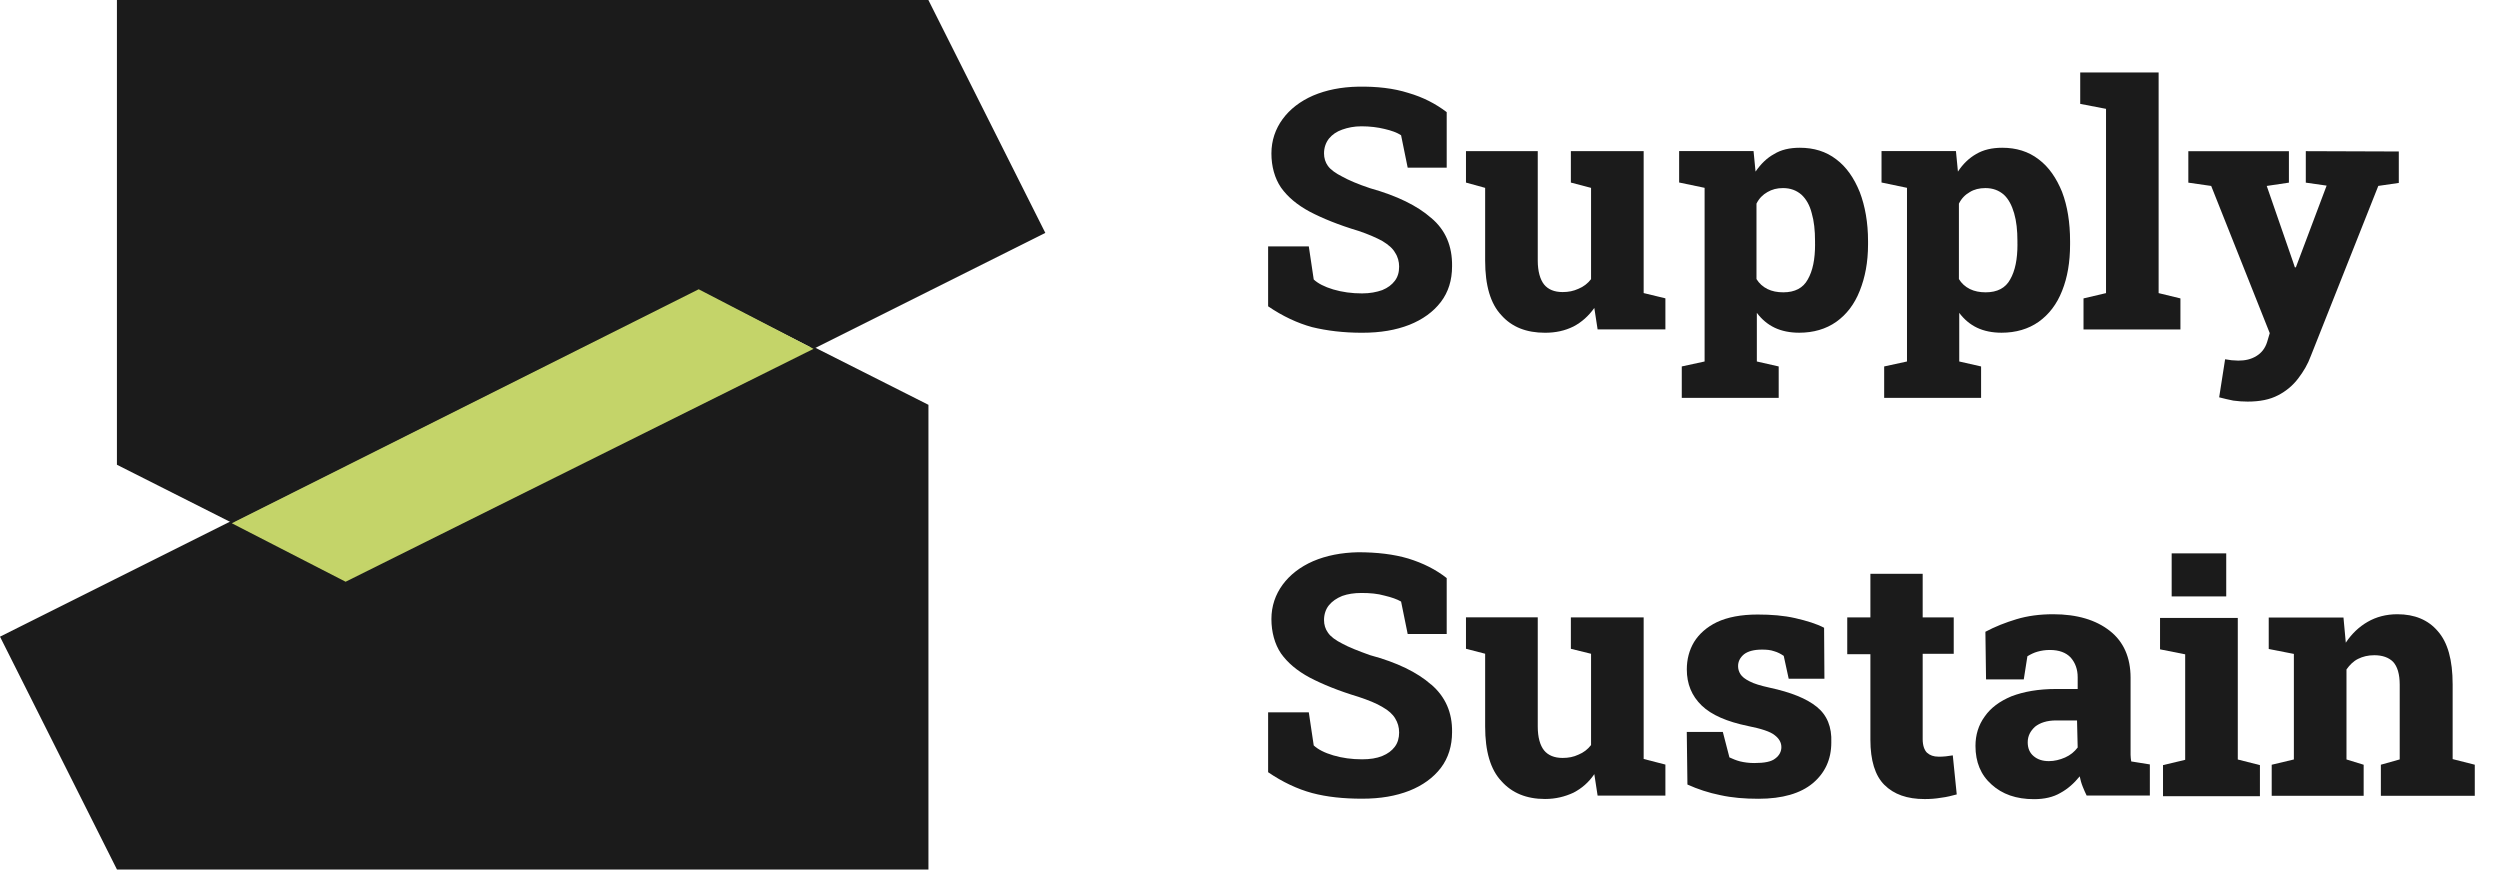 <svg width="69" height="24" viewBox="0 0 69 24" fill="none" xmlns="http://www.w3.org/2000/svg">
<path d="M25.623 0H3.227V12.827L6.426 14.441L19.282 8.013L22.453 9.628L28.851 6.428L25.623 0Z" fill="#1B1B1B"/>
<path d="M3.229 24H25.625V11.173L22.426 9.559L9.569 15.987L6.399 14.372L0 17.572L3.229 24Z" fill="#1B1B1B"/>
<path d="M19.284 7.984L6.398 14.442L9.539 16.056L22.454 9.628L19.284 7.984Z" fill="#C4D469"/>
<path d="M39.501 18.895C39.118 18.557 38.561 18.283 37.812 18.082C37.483 17.964 37.227 17.863 37.045 17.763C36.863 17.672 36.725 17.571 36.652 17.462C36.579 17.361 36.543 17.242 36.543 17.114C36.543 16.959 36.589 16.813 36.68 16.703C36.771 16.593 36.889 16.512 37.045 16.448C37.2 16.393 37.373 16.366 37.575 16.366C37.812 16.366 38.022 16.384 38.213 16.439C38.405 16.484 38.561 16.539 38.67 16.603L38.852 17.498H39.929V15.955C39.628 15.718 39.281 15.544 38.87 15.416C38.469 15.297 38.003 15.242 37.483 15.242C37.017 15.252 36.606 15.333 36.241 15.489C35.885 15.645 35.602 15.864 35.401 16.137C35.2 16.411 35.091 16.73 35.091 17.086C35.091 17.442 35.182 17.78 35.356 18.036C35.538 18.291 35.794 18.511 36.15 18.702C36.498 18.884 36.944 19.067 37.492 19.232C37.766 19.323 37.994 19.414 38.158 19.515C38.322 19.606 38.441 19.716 38.505 19.825C38.579 19.944 38.616 20.072 38.616 20.218C38.616 20.364 38.58 20.5 38.497 20.61C38.414 20.72 38.305 20.802 38.15 20.866C37.994 20.929 37.812 20.957 37.593 20.957C37.31 20.957 37.045 20.921 36.798 20.848C36.552 20.775 36.378 20.684 36.259 20.574L36.123 19.661H35V21.313C35.401 21.587 35.812 21.779 36.215 21.888C36.626 21.997 37.082 22.044 37.593 22.044C38.105 22.044 38.524 21.97 38.899 21.824C39.265 21.678 39.557 21.468 39.767 21.194C39.976 20.92 40.077 20.582 40.077 20.208C40.086 19.669 39.895 19.232 39.502 18.893L39.501 18.895Z" fill="#1B1B1B"/>
<path d="M45.365 20.948V17.04H43.356V17.907L43.913 18.044V20.564C43.822 20.682 43.703 20.773 43.566 20.828C43.429 20.892 43.292 20.919 43.127 20.919C42.899 20.919 42.726 20.846 42.616 20.71C42.507 20.573 42.442 20.354 42.442 20.052V17.039H40.461V17.906L40.99 18.043V20.052C40.99 20.737 41.137 21.239 41.438 21.558C41.73 21.887 42.131 22.052 42.643 22.052C42.935 22.052 43.19 21.988 43.428 21.878C43.656 21.759 43.848 21.595 44.003 21.366L44.094 21.959H45.965V21.102L45.362 20.947L45.365 20.948Z" fill="#1B1B1B"/>
<path d="M50.144 19.509C49.861 19.28 49.432 19.107 48.838 18.979C48.591 18.924 48.409 18.87 48.29 18.806C48.162 18.742 48.081 18.678 48.035 18.605C47.989 18.532 47.971 18.458 47.971 18.385C47.971 18.257 48.026 18.148 48.136 18.057C48.245 17.974 48.41 17.929 48.629 17.929C48.757 17.929 48.866 17.938 48.967 17.974C49.067 18.002 49.149 18.047 49.231 18.102L49.368 18.733H50.354L50.345 17.326C50.135 17.216 49.87 17.135 49.55 17.061C49.231 16.988 48.884 16.961 48.51 16.961C48.053 16.961 47.679 17.034 47.387 17.171C47.104 17.307 46.893 17.499 46.757 17.718C46.62 17.947 46.556 18.202 46.556 18.476C46.556 18.878 46.692 19.207 46.966 19.472C47.241 19.737 47.67 19.919 48.245 20.038C48.61 20.111 48.865 20.193 48.984 20.293C49.103 20.384 49.166 20.494 49.166 20.621C49.166 20.74 49.111 20.85 49.002 20.931C48.893 21.023 48.701 21.06 48.417 21.06C48.271 21.06 48.143 21.042 48.025 21.014C47.915 20.986 47.815 20.941 47.732 20.904L47.55 20.201H46.555L46.573 21.653C46.856 21.781 47.157 21.881 47.476 21.945C47.805 22.018 48.152 22.046 48.535 22.046C49.193 22.046 49.695 21.899 50.033 21.617C50.37 21.334 50.544 20.959 50.544 20.494C50.562 20.065 50.426 19.736 50.143 19.508L50.144 19.509Z" fill="#1B1B1B"/>
<path d="M53.897 20.848C53.842 20.857 53.778 20.866 53.705 20.875C53.632 20.884 53.568 20.884 53.504 20.884C53.367 20.884 53.267 20.848 53.184 20.774C53.111 20.701 53.066 20.573 53.066 20.401V18.045H53.923V17.041H53.066V15.836H51.623V17.041H50.984V18.055H51.623V20.419C51.623 20.985 51.751 21.405 52.007 21.661C52.271 21.925 52.637 22.054 53.12 22.054C53.276 22.054 53.421 22.044 53.577 22.017C53.732 21.999 53.869 21.962 54.006 21.926L53.897 20.849V20.848Z" fill="#1B1B1B"/>
<path d="M58.822 21.016C58.813 20.952 58.804 20.897 58.804 20.834V18.706C58.804 18.149 58.613 17.71 58.229 17.41C57.846 17.109 57.325 16.953 56.668 16.953C56.293 16.953 55.956 16.999 55.655 17.09C55.354 17.181 55.07 17.291 54.797 17.437L54.815 18.752H55.856L55.956 18.113C56.047 18.058 56.139 18.012 56.239 17.985C56.34 17.957 56.449 17.939 56.577 17.939C56.832 17.939 57.024 18.012 57.152 18.149C57.28 18.295 57.344 18.477 57.344 18.688V19.016H56.751C56.257 19.016 55.856 19.089 55.518 19.217C55.19 19.354 54.943 19.537 54.779 19.774C54.605 20.012 54.523 20.286 54.523 20.587C54.523 21.034 54.67 21.39 54.97 21.655C55.263 21.92 55.646 22.057 56.139 22.057C56.422 22.057 56.669 22.002 56.87 21.883C57.071 21.774 57.245 21.618 57.4 21.427C57.418 21.518 57.445 21.618 57.482 21.709C57.518 21.8 57.555 21.883 57.591 21.956H59.336V21.098L58.824 21.016H58.822ZM57.343 20.632C57.252 20.751 57.142 20.842 56.996 20.907C56.85 20.97 56.703 21.007 56.549 21.007C56.375 21.007 56.238 20.962 56.129 20.87C56.019 20.779 55.965 20.651 55.965 20.487C55.965 20.313 56.038 20.177 56.166 20.058C56.303 19.949 56.495 19.884 56.751 19.884H57.326L57.344 20.633L57.343 20.632Z" fill="#1B1B1B"/>
<path d="M61.763 20.962V17.055H59.617V17.922L60.311 18.059V20.971L59.699 21.117V21.975H62.374V21.117L61.762 20.962H61.763Z" fill="#1B1B1B"/>
<path d="M67.693 20.952V18.889C67.693 18.213 67.557 17.729 67.282 17.419C67.018 17.109 66.643 16.953 66.168 16.953C65.858 16.953 65.584 17.026 65.347 17.163C65.109 17.3 64.908 17.491 64.744 17.738L64.68 17.044H62.617V17.912L63.311 18.048V20.961L62.699 21.107V21.965H65.237V21.107L64.763 20.961V18.477C64.854 18.349 64.954 18.249 65.083 18.185C65.211 18.121 65.357 18.084 65.53 18.084C65.758 18.084 65.931 18.148 66.05 18.267C66.168 18.395 66.232 18.605 66.232 18.897V20.96L65.712 21.106V21.964H68.304V21.106L67.692 20.951L67.693 20.952Z" fill="#1B1B1B"/>
<path d="M61.444 15.273H59.938V16.461H61.444V15.273Z" fill="#1B1B1B"/>
<path d="M39.501 6.016C39.118 5.678 38.561 5.404 37.812 5.194C37.483 5.085 37.227 4.975 37.045 4.874C36.863 4.783 36.725 4.682 36.652 4.582C36.579 4.481 36.543 4.363 36.543 4.235C36.543 4.079 36.589 3.942 36.68 3.824C36.771 3.714 36.889 3.632 37.045 3.577C37.2 3.522 37.373 3.486 37.575 3.486C37.812 3.486 38.022 3.513 38.213 3.559C38.405 3.604 38.561 3.659 38.67 3.733L38.852 4.627H39.929V3.095C39.628 2.866 39.281 2.684 38.87 2.565C38.469 2.437 38.003 2.383 37.483 2.392C37.017 2.401 36.606 2.483 36.241 2.638C35.885 2.794 35.602 3.012 35.401 3.286C35.2 3.561 35.091 3.88 35.091 4.236C35.091 4.593 35.182 4.921 35.356 5.177C35.538 5.432 35.794 5.651 36.15 5.843C36.498 6.025 36.944 6.208 37.492 6.372C37.766 6.464 37.994 6.564 38.158 6.655C38.322 6.756 38.441 6.856 38.505 6.975C38.579 7.084 38.616 7.222 38.616 7.358C38.616 7.514 38.58 7.641 38.497 7.751C38.414 7.86 38.305 7.943 38.15 8.007C37.994 8.062 37.812 8.098 37.593 8.098C37.31 8.098 37.045 8.062 36.798 7.989C36.552 7.915 36.378 7.824 36.259 7.714L36.123 6.801H35V8.454C35.401 8.728 35.812 8.919 36.215 9.029C36.626 9.129 37.082 9.184 37.593 9.184C38.105 9.184 38.524 9.111 38.899 8.965C39.265 8.819 39.557 8.609 39.767 8.335C39.976 8.061 40.077 7.732 40.077 7.349C40.086 6.792 39.895 6.345 39.502 6.016H39.501Z" fill="#1B1B1B"/>
<path d="M45.365 8.088V4.172H43.356V5.039L43.913 5.185V7.705C43.822 7.824 43.703 7.915 43.566 7.97C43.429 8.033 43.292 8.061 43.127 8.061C42.899 8.061 42.726 7.988 42.616 7.851C42.507 7.714 42.442 7.486 42.442 7.193V4.172H40.461V5.039L40.99 5.185V7.194C40.99 7.879 41.137 8.381 41.438 8.7C41.73 9.029 42.131 9.184 42.643 9.184C42.935 9.184 43.19 9.129 43.428 9.011C43.656 8.892 43.848 8.718 44.003 8.499L44.094 9.092H45.965V8.234L45.362 8.088H45.365Z" fill="#1B1B1B"/>
<path d="M51.329 5.301C51.174 4.918 50.963 4.608 50.681 4.398C50.398 4.179 50.06 4.078 49.676 4.078C49.394 4.078 49.156 4.133 48.965 4.252C48.764 4.361 48.599 4.526 48.453 4.736L48.398 4.17H46.344V5.037L47.047 5.184V9.977L46.417 10.114V10.981H49.092V10.114L48.489 9.977V8.635C48.626 8.817 48.791 8.955 48.983 9.046C49.175 9.137 49.403 9.183 49.658 9.183C50.051 9.183 50.398 9.082 50.681 8.882C50.964 8.681 51.183 8.398 51.33 8.024C51.476 7.658 51.558 7.239 51.558 6.746V6.654C51.558 6.143 51.476 5.686 51.33 5.303L51.329 5.301ZM50.096 6.744C50.096 7.155 50.032 7.474 49.895 7.712C49.767 7.949 49.539 8.068 49.219 8.068C49.055 8.068 48.909 8.04 48.781 7.977C48.653 7.913 48.552 7.821 48.479 7.702V5.62C48.552 5.474 48.653 5.374 48.781 5.301C48.909 5.227 49.045 5.191 49.21 5.191C49.419 5.191 49.584 5.255 49.721 5.374C49.849 5.492 49.95 5.666 50.004 5.885C50.068 6.104 50.095 6.36 50.095 6.652V6.743L50.096 6.744Z" fill="#1B1B1B"/>
<path d="M56.915 5.301C56.759 4.918 56.549 4.608 56.267 4.398C55.984 4.179 55.646 4.078 55.262 4.078C54.98 4.078 54.742 4.133 54.541 4.252C54.349 4.361 54.176 4.526 54.039 4.736L53.984 4.17H51.93V5.037L52.633 5.184V9.977L52.003 10.114V10.981H54.678V10.114L54.075 9.977V8.635C54.212 8.817 54.376 8.955 54.568 9.046C54.76 9.137 54.988 9.183 55.243 9.183C55.636 9.183 55.983 9.082 56.267 8.882C56.549 8.681 56.769 8.398 56.915 8.024C57.061 7.658 57.134 7.239 57.134 6.746V6.654C57.134 6.143 57.061 5.686 56.915 5.303V5.301ZM55.682 6.744C55.682 7.155 55.618 7.474 55.481 7.712C55.353 7.949 55.125 8.068 54.805 8.068C54.641 8.068 54.495 8.04 54.367 7.977C54.239 7.913 54.138 7.821 54.066 7.702V5.62C54.139 5.474 54.239 5.374 54.367 5.301C54.485 5.227 54.632 5.191 54.796 5.191C55.005 5.191 55.17 5.255 55.307 5.374C55.435 5.492 55.526 5.666 55.59 5.885C55.654 6.104 55.681 6.36 55.681 6.652V6.743L55.682 6.744Z" fill="#1B1B1B"/>
<path d="M59.578 8.09V2H57.414V2.867L58.126 3.004V8.09L57.505 8.236V9.094H60.18V8.236L59.578 8.09Z" fill="#1B1B1B"/>
<path d="M63.64 4.174V5.041L64.215 5.123L63.366 7.378H63.338L63.283 7.214L62.562 5.132L63.174 5.041V4.174H60.398V5.041L61.029 5.132L62.645 9.195L62.572 9.441C62.517 9.615 62.416 9.742 62.279 9.825C62.133 9.916 61.969 9.953 61.777 9.953C61.722 9.953 61.659 9.943 61.595 9.943C61.531 9.934 61.467 9.925 61.413 9.916L61.249 10.966C61.377 11.002 61.513 11.029 61.642 11.057C61.778 11.075 61.906 11.084 62.034 11.084C62.372 11.084 62.646 11.029 62.874 10.91C63.103 10.792 63.285 10.636 63.431 10.444C63.577 10.253 63.696 10.052 63.779 9.824L65.641 5.131L66.207 5.049V4.181L63.642 4.172L63.64 4.174Z" fill="#1B1B1B"/>
</svg>

